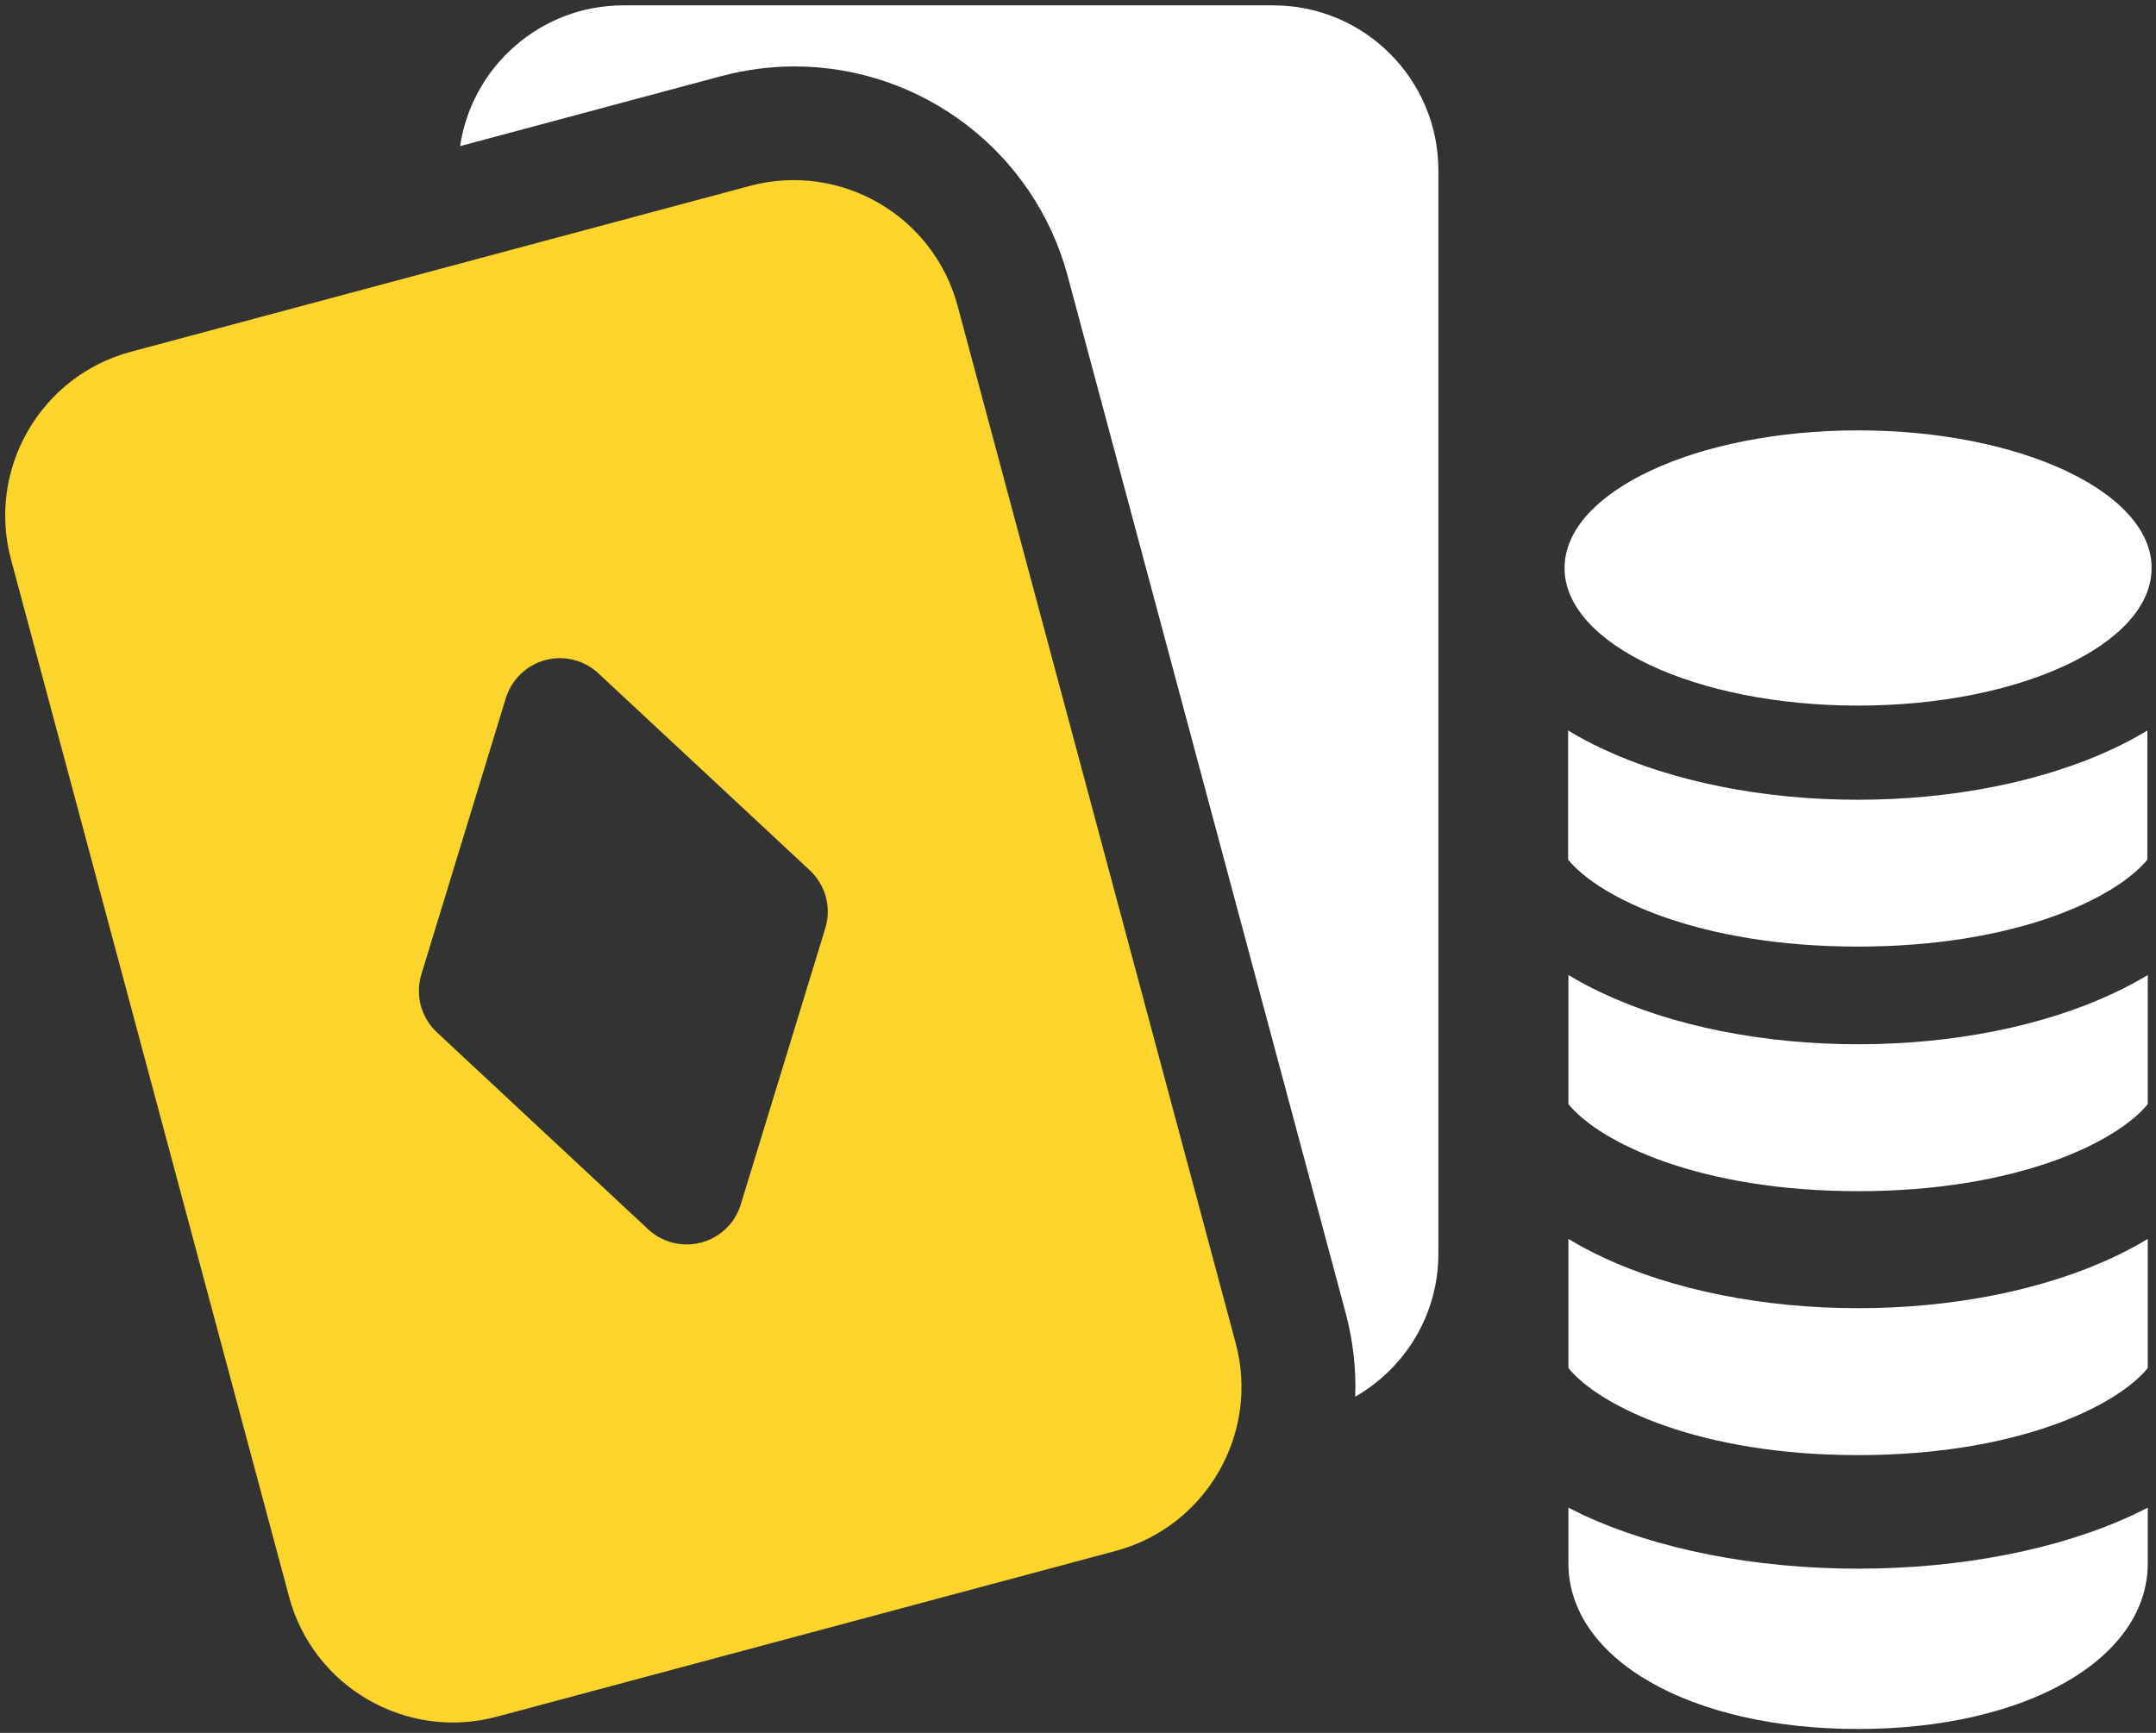 <?xml version="1.0" encoding="UTF-8" standalone="no" ?>
<!DOCTYPE svg PUBLIC "-//W3C//DTD SVG 1.1//EN" "http://www.w3.org/Graphics/SVG/1.1/DTD/svg11.dtd">
<svg xmlns="http://www.w3.org/2000/svg" xmlns:xlink="http://www.w3.org/1999/xlink" version="1.1" width="297.162" height="238.905" viewBox="5688.746 288.928 297.162 238.905" xml:space="preserve">
<rect x="5688.746" y="288.928" width="297.162" height="238.905" fill="#333333" stroke="none"/>
<desc>Created with Fabric.js 5.3.0</desc>
<defs>
</defs>
<g transform="matrix(0.133 0 0 -0.133 5819.581 385.575)" id="VgF3evVV4BoVpB-uYhJnE" clip-path="url(#CLIPPATH_2935)"  >
<clipPath id="CLIPPATH_2935" >
	<path transform="matrix(1 0 0 1 22.5 -58.195) translate(-23000, -11000.005)" d="M 22000 10000 L 24000 10000 L 24000 12000.01 L 22000 12000.01 z" stroke-linecap="round" />
</clipPath>
<path style="stroke: none; stroke-width: 1; stroke-dasharray: none; stroke-linecap: butt; stroke-dashoffset: 0; stroke-linejoin: miter; stroke-miterlimit: 4; fill: #FFF; fill-rule: nonzero; opacity: 1;" vector-effect="non-scaling-stroke"  transform=" translate(-22977.5, -11058.2)" d="M 23313.5 11779.3 L 22639.7 11779.3 C 22553.9 11779.3 22482.8 11715.8 22470.6 11633.4 L 22741.4 11706 C 22766.2 11712.6 22791.7 11716 22817.2 11716 C 22949.6 11716 23066 11626.7 23100.2 11498.9 L 23388.4 10423.5 C 23396 10394.9 23399.3 10365.8 23398.2 10337.1 C 23449.7 10366.6 23484.4 10421.9 23484.4 10485.4 L 23484.4 11608.4 C 23484.4 11702.6 23407.7 11779.3 23313.5 11779.3" stroke-linecap="round" />
</g>
<g transform="matrix(0.133 0 0 -0.133 5774.661 420.08)" id="6Z3tW8E9tIccEMdoDNXUn" clip-path="url(#CLIPPATH_2936)"  >
<clipPath id="CLIPPATH_2936" >
	<path transform="matrix(1 0 0 1 359.4 200.597) translate(-23000, -11000.005)" d="M 22000 10000 L 24000 10000 L 24000 12000.01 L 22000 12000.01 z" stroke-linecap="round" />
</clipPath>
<path style="stroke: none; stroke-width: 1; stroke-dasharray: none; stroke-linecap: butt; stroke-dashoffset: 0; stroke-linejoin: miter; stroke-miterlimit: 4; fill: #fcd42c; fill-rule: nonzero; opacity: 1;" vector-effect="non-scaling-stroke"  transform=" translate(-22640.6, -10799.408)" d="M 23090.2 10404.3 C 23098.6 10373 23080 10340.9 23048.8 10332.5 C 23017.5 10324.1 22985.4 10342.7 22977 10373.9 L 22951.7 10468.3 C 22943.4 10499.5 22961.9 10531.7 22993.2 10540 C 23024.4 10548.4 23056.6 10529.9 23064.9 10498.6 z M 22762.3 10537 C 22756.4 10517.7 22741 10502.8 22721.5 10497.6 C 22702 10492.3 22681.1 10497.5 22666.3 10511.3 L 22447.3 10715.5 C 22431 10730.8 22424.7 10754.1 22431.3 10775.5 L 22518.8 11061.8 C 22524.8 11081.1 22540.2 11096 22559.7 11101.3 C 22579.2 11106.5 22600.1 11101.3 22614.8 11087.5 L 22833.8 10883.4 C 22850.2 10868.1 22856.5 10844.8 22849.9 10823.4 z M 22288 11058.8 C 22256.7 11050.4 22224.6 11069 22216.2 11100.2 L 22191 11194.6 C 22182.6 11225.8 22201.1 11257.9 22232.4 11266.3 C 22263.7 11274.7 22295.8 11256.1 22304.2 11224.9 L 22329.4 11130.6 C 22337.8 11099.3 22319.3 11067.2 22288 11058.8 z M 22771.7 11592.8 L 22130.3 11420.9 C 22036.7 11395.9 21980.9 11299.3 22006 11205.7 L 22294.2 10130.3 C 22319.2 10036.7 22415.8 9980.93 22509.4 10006 L 23150.9 10177.9 C 23244.5 10203 23300.3 10299.6 23275.2 10393.2 L 22987 11468.5 C 22961.9 11562.2 22865.4 11617.9 22771.7 11592.8" stroke-linecap="round" />
</g>
<g transform="matrix(0.133 0 0 -0.133 5944.847 512.04)" id="FI3wKw1SGmWc6msb9ukmY" clip-path="url(#CLIPPATH_2937)"  >
<clipPath id="CLIPPATH_2937" >
	<path transform="matrix(1 0 0 1 0 838.405) translate(-19000, -3000.005)" d="M 18000 2000 L 20000 2000 L 20000 4000.01 L 18000 4000.01 z" stroke-linecap="round" />
</clipPath>
<path style="stroke: none; stroke-width: 1; stroke-dasharray: none; stroke-linecap: butt; stroke-dashoffset: 0; stroke-linejoin: miter; stroke-miterlimit: 4; fill: #FFF; fill-rule: nonzero; opacity: 1;" vector-effect="non-scaling-stroke"  transform=" translate(-19000, -2161.6)" d="M 19000 2213.1 C 18892.9 2213.1 18791.3 2233.1 18713.8 2269.4 C 18709.1 2271.7 18704.4 2274 18699.8 2276.3 L 18699.8 2218.8 C 18699.8 2119.2 18826.1 2046.9 19000 2046.9 C 19173.9 2046.9 19300.2 2119.2 19300.2 2218.8 L 19300.2 2276.3 C 19295.6 2274 19291 2271.7 19286.2 2269.4 C 19208.8 2233.1 19107.1 2213.1 19000 2213.1" stroke-linecap="round" />
</g>
<g transform="matrix(0.133 0 0 -0.133 5944.801 404.533)" id="OC-xbQujgqN-2jklE4iLk" clip-path="url(#CLIPPATH_2938)"  >
<clipPath id="CLIPPATH_2938" >
	<path transform="matrix(1 0 0 1 0.35 32.105) translate(-19000, -3000.005)" d="M 18000 2000 L 20000 2000 L 20000 4000.01 L 18000 4000.01 z" stroke-linecap="round" />
</clipPath>
<path style="stroke: none; stroke-width: 1; stroke-dasharray: none; stroke-linecap: butt; stroke-dashoffset: 0; stroke-linejoin: miter; stroke-miterlimit: 4; fill: #FFF; fill-rule: nonzero; opacity: 1;" vector-effect="non-scaling-stroke"  transform=" translate(-18999.65, -2967.9)" d="M 18999.7 2855.9 C 19163.8 2855.9 19267.2 2906.3 19299.8 2946 L 19299.8 3079.9 C 19288.7 3073.2 19276.8 3066.8 19264.2 3060.9 C 19191.6 3026.9 19097.6 3008.1 18999.7 3008.1 C 18901.7 3008.1 18807.7 3026.9 18735.1 3060.9 C 18722.5 3066.8 18710.6 3073.2 18699.5 3079.9 L 18699.5 2946 C 18732.1 2906.3 18835.5 2855.9 18999.7 2855.9" stroke-linecap="round" />
</g>
<g transform="matrix(0.133 0 0 -0.133 5944.847 438.247)" id="TIjrecWLBAguB35E3ze5J" clip-path="url(#CLIPPATH_2939)"  >
<clipPath id="CLIPPATH_2939" >
	<path transform="matrix(1 0 0 1 0 284.955) translate(-19000, -3000.005)" d="M 18000 2000 L 20000 2000 L 20000 4000.01 L 18000 4000.01 z" stroke-linecap="round" />
</clipPath>
<path style="stroke: none; stroke-width: 1; stroke-dasharray: none; stroke-linecap: butt; stroke-dashoffset: 0; stroke-linejoin: miter; stroke-miterlimit: 4; fill: #FFF; fill-rule: nonzero; opacity: 1;" vector-effect="non-scaling-stroke"  transform=" translate(-19000, -2715.05)" d="M 19000 2755.3 C 18902 2755.3 18808.1 2774 18735.5 2808.1 C 18722.9 2814 18711 2820.3 18699.8 2827.1 L 18699.8 2693.2 C 18732.5 2653.4 18835.8 2603 19000 2603 C 19164.2 2603 19267.5 2653.4 19300.2 2693.2 L 19300.2 2827.1 C 19289 2820.3 19277.1 2814 19264.5 2808.1 C 19191.9 2774 19098 2755.3 19000 2755.3" stroke-linecap="round" />
</g>
<g transform="matrix(0.133 0 0 -0.133 5944.847 474.633)" id="bADj87jEE-wm4SbOqYo2q" clip-path="url(#CLIPPATH_2940)"  >
<clipPath id="CLIPPATH_2940" >
	<path transform="matrix(1 0 0 1 0 557.855) translate(-19000, -3000.005)" d="M 18000 2000 L 20000 2000 L 20000 4000.01 L 18000 4000.01 z" stroke-linecap="round" />
</clipPath>
<path style="stroke: none; stroke-width: 1; stroke-dasharray: none; stroke-linecap: butt; stroke-dashoffset: 0; stroke-linejoin: miter; stroke-miterlimit: 4; fill: #FFF; fill-rule: nonzero; opacity: 1;" vector-effect="non-scaling-stroke"  transform=" translate(-19000, -2442.15)" d="M 19000 2482.4 C 18902 2482.4 18808.1 2501.1 18735.5 2535.2 C 18722.9 2541.1 18711 2547.4 18699.8 2554.2 L 18699.8 2420.3 C 18732.5 2380.5 18835.8 2330.1 19000 2330.1 C 19164.2 2330.1 19267.5 2380.5 19300.2 2420.3 L 19300.2 2554.2 C 19289 2547.4 19277.1 2541.1 19264.5 2535.2 C 19191.9 2501.1 19098 2482.4 19000 2482.4" stroke-linecap="round" />
</g>
<g transform="matrix(0.133 0 0 -0.133 5944.847 367.233)" id="HeqeOR6Em2Z7UWgrdFp3D" clip-path="url(#CLIPPATH_2941)"  >
<clipPath id="CLIPPATH_2941" >
	<path transform="matrix(1 0 0 1 0 -247.645) translate(-19000, -3000.005)" d="M 18000 2000 L 20000 2000 L 20000 4000.01 L 18000 4000.01 z" stroke-linecap="round" />
</clipPath>
<path style="stroke: none; stroke-width: 1; stroke-dasharray: none; stroke-linecap: butt; stroke-dashoffset: 0; stroke-linejoin: miter; stroke-miterlimit: 4; fill: #FFF; fill-rule: nonzero; opacity: 1;" vector-effect="non-scaling-stroke"  transform=" translate(-19000, -3247.65)" d="M 19000 3105 C 19168 3105 19304.2 3168.8 19304.2 3247.6 C 19304.2 3326.4 19168 3390.3 19000 3390.3 C 18832 3390.3 18695.8 3326.4 18695.8 3247.6 C 18695.8 3168.8 18832 3105 19000 3105" stroke-linecap="round" />
</g>
<g transform="matrix(1 0 0 1 5723.72 370.923)" id="-ONSLmgC4MfD_2vuoZo5A"  >
<path style="stroke: #fcd42c; stroke-width: 0; stroke-dasharray: none; stroke-linecap: butt; stroke-dashoffset: 0; stroke-linejoin: miter; stroke-miterlimit: 4; fill: #fcd42c; fill-rule: nonzero; opacity: 1;" vector-effect="non-scaling-stroke"  transform=" translate(-20, -20)" d="M 0 8.485 C 0 3.799 3.799 0 8.485 0 L 31.515 0 L 31.515 0 C 36.201 0 40 3.799 40 8.485 L 40 31.515 L 40 31.515 C 40 36.201 36.201 40 31.515 40 L 8.485 40 L 8.485 40 C 3.799 40 0 36.201 0 31.515 z" stroke-linecap="round" />
</g>
<g transform="matrix(1 0 0 1 5824.907 471.96)" id="zO2dt-pAGtWGxpd5e0c4b"  >
<path style="stroke: #fcd42c; stroke-width: 0; stroke-dasharray: none; stroke-linecap: butt; stroke-dashoffset: 0; stroke-linejoin: miter; stroke-miterlimit: 4; fill: #fcd42c; fill-rule: nonzero; opacity: 1;" vector-effect="non-scaling-stroke"  transform=" translate(-20, -20)" d="M 0 8.485 C 0 3.799 3.799 0 8.485 0 L 31.515 0 L 31.515 0 C 36.201 0 40 3.799 40 8.485 L 40 31.515 L 40 31.515 C 40 36.201 36.201 40 31.515 40 L 8.485 40 L 8.485 40 C 3.799 40 0 36.201 0 31.515 z" stroke-linecap="round" />
</g>
</svg>
